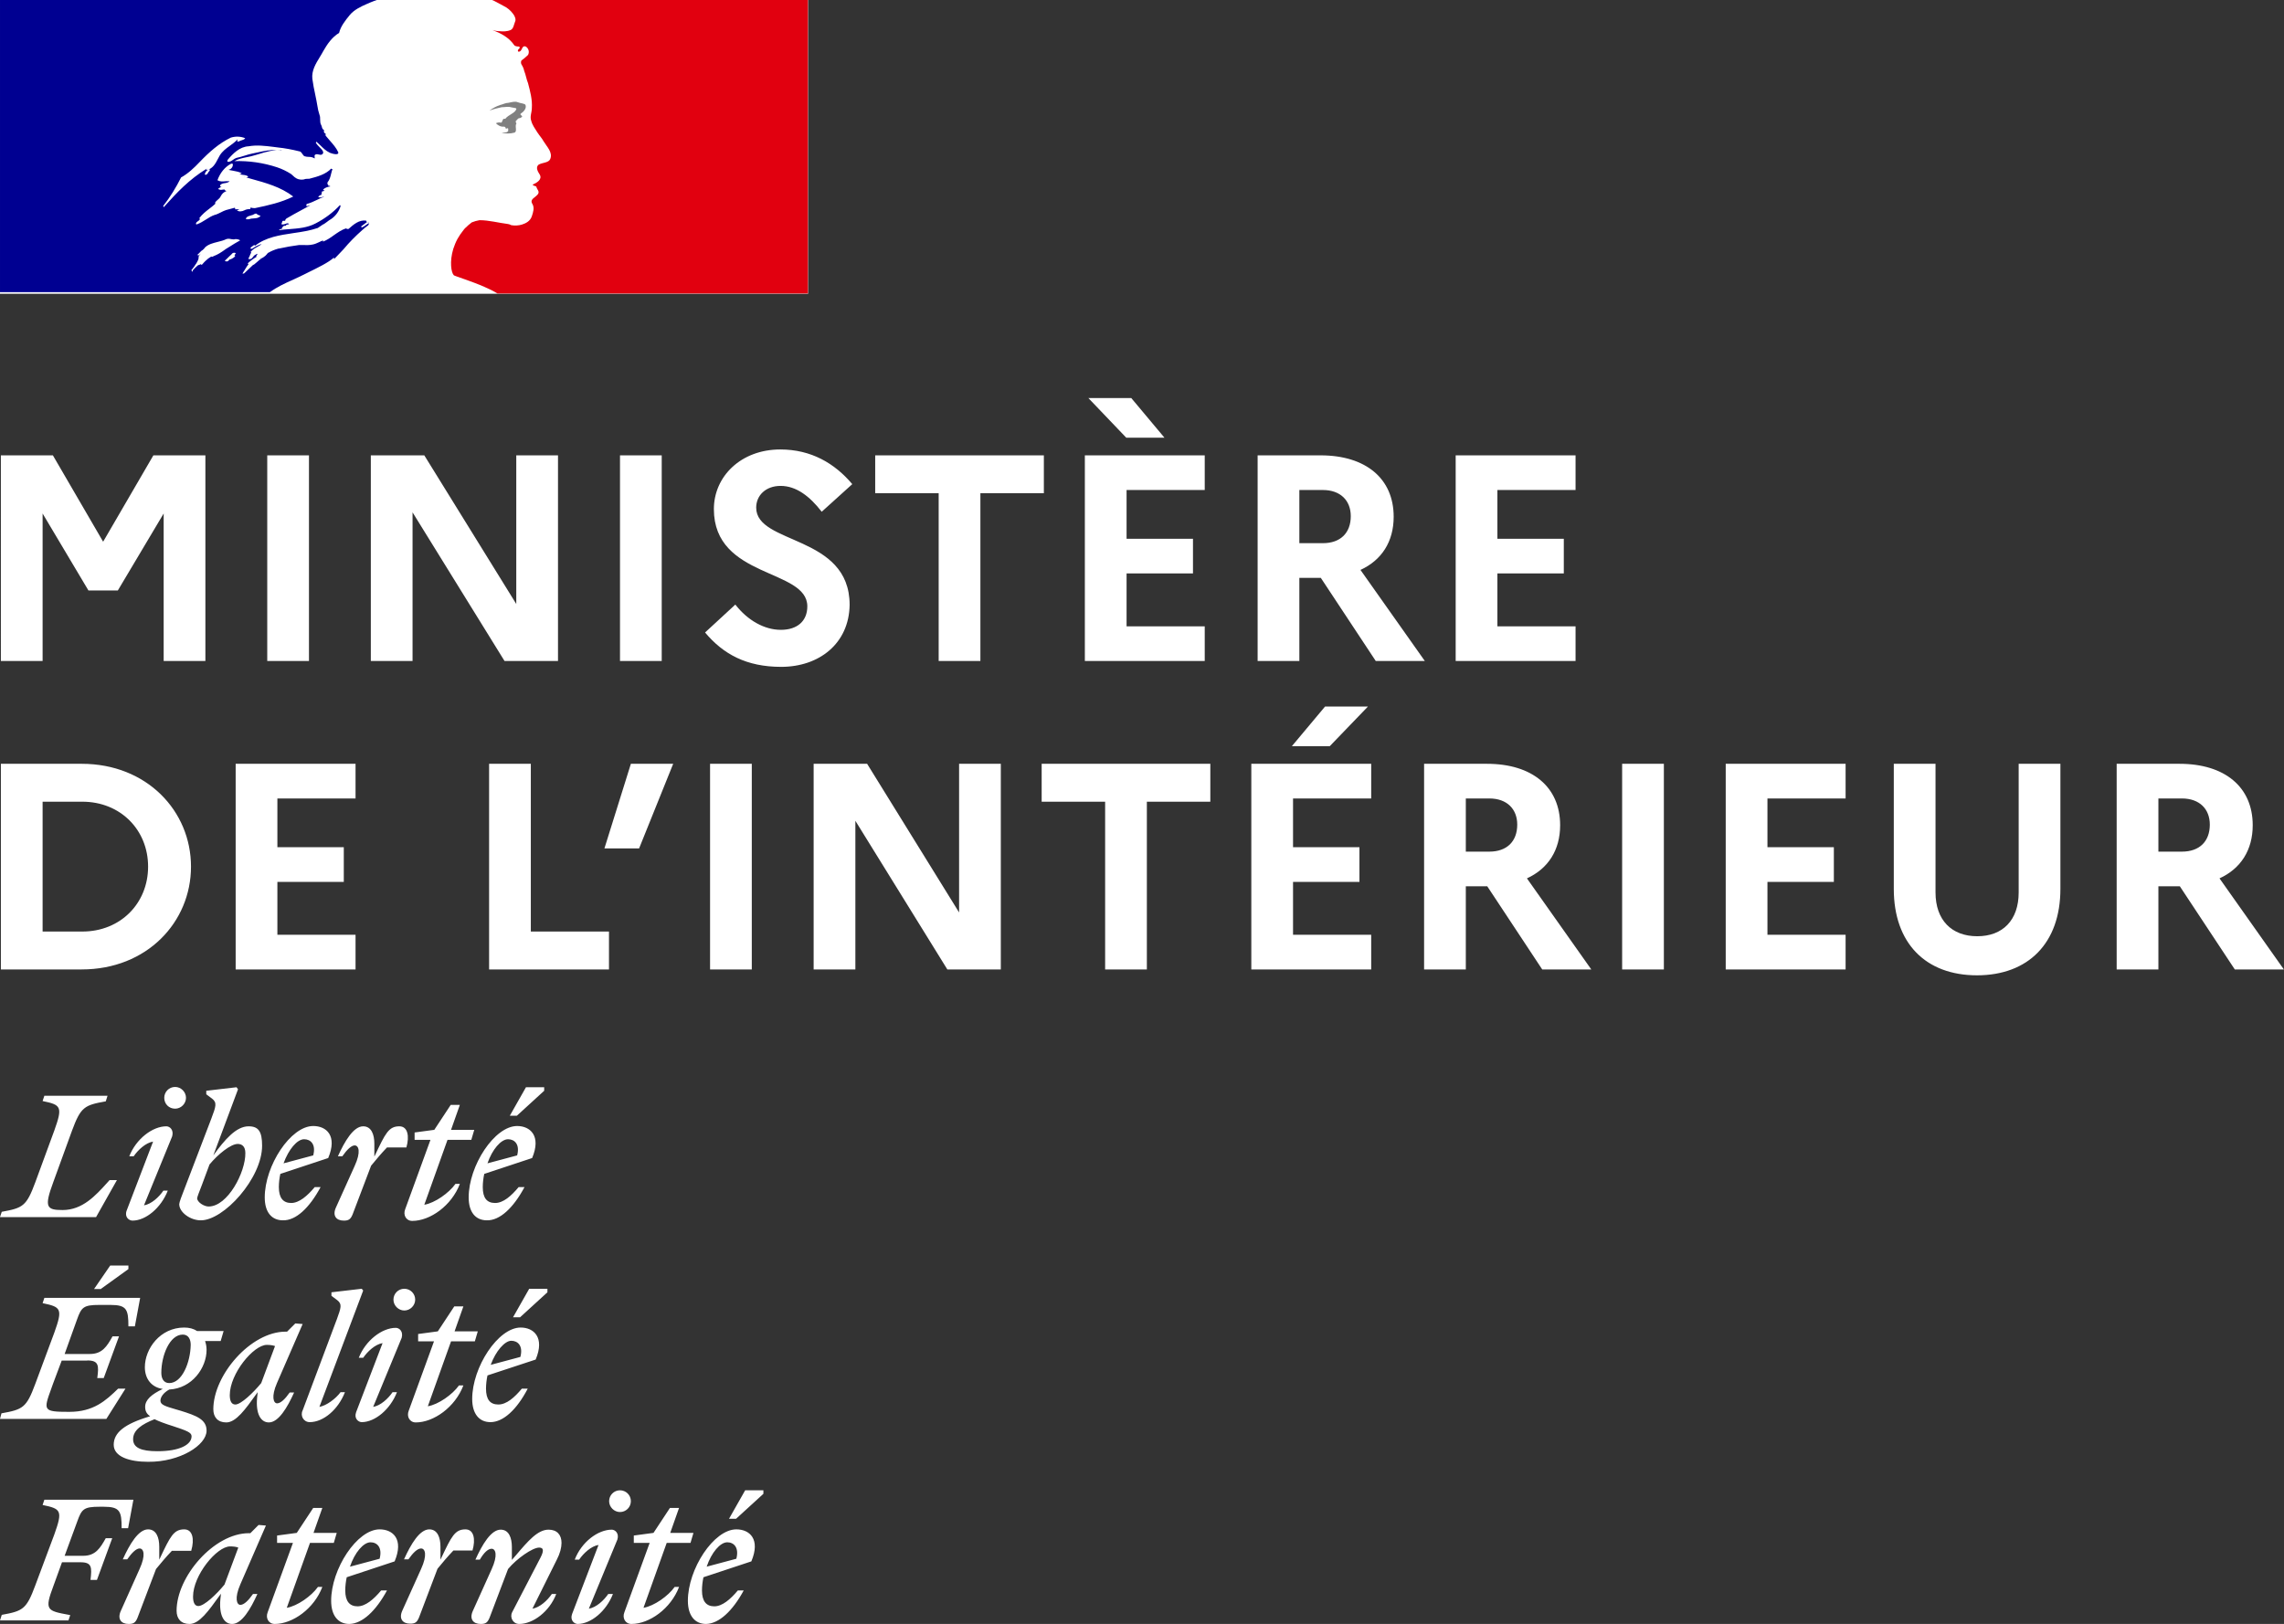 <svg viewBox="0 0 155.46 110.56" xmlns="http://www.w3.org/2000/svg"><rect x="0" y="0" width="155.46" height="110.56" fill="#333333" stroke="none"/><path d="m0 0h55v20h-55z" fill="#fff"/><path d="m22.74 17.64c.21-.21.43-.45.65-.68.38-.46.81-.89 1.26-1.29.13-.12.27-.23.41-.33.02-.02.03-.05.04-.08 0-.03.02-.06.04-.08-.09.04-.17.09-.25.15s-.15.11-.25.15c-.04 0-.08-.04-.04-.08l.4-.3s-.02 0-.03 0c-.04 0-.04-.04-.04-.08-.49-.07-.86.26-1.2.56-.05.03-.1 0-.14-.01-.02 0-.04-.02-.05-.02-.3.1-.55.28-.81.46-.23.17-.47.33-.74.44v-.08c-.09.03-.19.07-.28.12-.13.06-.26.12-.4.15-.26.06-.49.05-.72.04-.08 0-.15 0-.23 0-.46.06-.92.14-1.37.24h-.02s0 0 0 0h-.01c-.25.07-.48.16-.7.29 0 0-.02 0-.03.01-.02.02-.04.05-.05.07-.07.09-.16.17-.26.23-.16.08-.31.21-.45.34-.06.05-.12.1-.18.15-.02.01-.04.02-.06.02-.06.06-.12.12-.19.18s0 0 0 0c-.14.14-.28.27-.42.4-.04.02-.08.02-.12.01.01-.02.02-.03.03-.04.03-.05.06-.11.1-.16.04-.06.07-.12.11-.18.05-.08.1-.16.16-.23.01-.01.01-.04 0-.05s-.03-.02-.05-.02c.19-.18.41-.34.63-.47-.03 0-.06-.02-.04-.04.01-.02.03-.04.04-.06 0-.01.02-.03.03-.04 0-.01 0-.02.01-.03 0 0-.01-.01-.02-.02h-.01c-.06.03-.12.07-.18.11-.03.02-.05.06-.08.09-.06.08-.12.16-.22.16-.02 0-.04 0-.06 0-.01 0-.03 0-.04-.01s0-.02 0-.02.02-.04.02-.04v-.02s.02-.02.02-.02v-.03s.03-.03.04-.05 0-.02 0-.02.02-.05.03-.07.01-.03.01-.03l.02-.04.02-.03s0 0 0 0v-.02s.02-.02.02-.02c0-.01 0-.03 0-.04s-.02-.02-.03-.03c.07-.09.16-.17.26-.23h-.01c.1-.05.2-.11.3-.17s0 0 0 0c.04-.03.09-.05.13-.08.01-.01.03-.02.04-.04l.02-.02c-.21.07-.42.17-.6.3-.02 0-.04.02-.06.03-.04 0-.07 0-.09-.03 0 0 0-.02 0-.03.02-.04.07-.08.12-.11.04-.02.07-.05.11-.08.04 0 .08 0 .08.04.75-.59 1.68-.72 2.6-.86.57-.08 1.14-.17 1.67-.35l.34-.23c.1-.04.18-.11.28-.18.09-.07.18-.14.29-.2.31-.21.53-.52.64-.87 0-.03-.02-.06-.04-.08-.47.51-1.04.93-1.66 1.25-.57.3-1.18.34-1.79.39-.24.02-.47.03-.7.07.04-.08.11-.08.19-.08 0-.09.05-.13.1-.18.02-.01.03-.03.05-.04h.11s.03-.02.04-.04c0-.02.02-.04.04-.04.08 0 .19-.04.15-.04-.06-.08-.14-.05-.24-.01-.09.03-.2.07-.29.01.04-.04.05-.08.06-.12 0-.04.02-.08.06-.1h.15c0-.06.03-.11.08-.15.34-.2.66-.38.98-.55.22-.12.43-.23.65-.36-.04 0-.08.02-.12.03-.06.03-.11.05-.18 0 .04 0 .04-.03.04-.06s0-.06.04-.06c.24-.06.45-.17.67-.27.16-.08.33-.16.5-.22-.05 0-.1.01-.15.03-.09.02-.17.05-.27-.03.03-.01.05-.03.07-.05.04-.03.08-.07.16-.07v-.11s.04-.04.08-.04c-.03 0-.06-.02-.08-.04.02-.04.06-.05.1-.06.04 0 .09-.02.12-.06-.04 0-.11 0-.11-.04.11-.15.3-.19.49-.23-.02-.04-.06-.04-.09-.04s-.06 0-.06-.04.04-.04.08-.04h-.08c-.06-.03-.05-.08-.04-.12s0-.02 0-.03c.15-.18.2-.39.25-.6.03-.1.05-.21.09-.31-.04 0-.08 0-.08-.04-.37.4-.95.56-1.5.7h-.05s-.19.01-.19.01c-.21.08-.44.07-.64-.04-.09-.05-.16-.11-.22-.17-.05-.04-.09-.09-.15-.13-.3-.19-.61-.34-.94-.45-.94-.31-1.92-.45-2.91-.42.27-.15.56-.21.85-.27.16-.03.31-.06.47-.11.09-.03.19-.06.28-.08.54-.17 1.07-.33 1.65-.29-.08-.03-.17-.02-.26 0-.04 0-.08 0-.12 0-.43-.03-.85.06-1.3.16-.11.02-.22.05-.33.07-.19.04-.37.09-.55.15s-.36.11-.55.15c-.09.03-.16.08-.23.13-.11.08-.22.16-.38.13v-.11c.38-.45.83-.91 1.44-.94.57-.1 1.12-.03 1.69.04.1.01.21.03.31.04.48.05.96.14 1.44.26.1 0 .16.09.22.18.05.07.09.14.16.16.09.03.18.04.27.04.14 0 .27.02.41.11 0-.03 0-.05 0-.08 0-.05-.02-.1 0-.15.09-.09.18-.06.28-.04.07.02.15.03.21 0 .21-.13.01-.33-.18-.52-.09-.09-.18-.19-.23-.27 0-.03.02-.06.04-.08.09.08.17.16.26.24.19.19.38.38.65.51.19.08.64.19.57-.04-.13-.29-.36-.55-.58-.8-.1-.11-.19-.22-.28-.33v-.15c-.06 0-.07-.02-.09-.05 0 0-.01-.02-.02-.03v-.15c-.1-.05-.12-.12-.14-.2-.01-.05-.02-.09-.05-.14-.06-.11-.07-.23-.07-.37 0-.11 0-.21-.04-.31-.07-.21-.12-.42-.15-.64-.04-.25-.09-.49-.14-.73-.08-.37-.15-.72-.2-1.09-.06-.55.22-1.02.51-1.49.09-.14.17-.29.25-.43.26-.45.57-.91 1.06-1.21.11-.45.41-.83.72-1.21.3-.37.8-.6 1.17-.76.33-.15.66-.27 1-.38h-25.97v20h18.37c.5-.36 1-.59 1.6-.86.26-.12.54-.25.84-.4.06-.03.13-.06.2-.1s0 0 0 0c.53-.26 1.4-.68 1.72-1zm-6-2.75c.03-.13.16-.17.3-.21.06-.02.11-.03.16-.05h.02s.02-.02.02-.02c.07-.04.16-.09.23-.06.04.06.1.08.15.1.04.01.08.02.11.06-.14.14-.3.15-.47.16-.11 0-.22.02-.33.06-.02 0-.04 0-.06 0-.07 0-.15.01-.12-.04zm-4.42-2.8c-.34.68-.74 1.33-1.21 1.93 0 .03.02.06.04.08.91-1.02 1.74-1.89 2.91-2.61.03-.01.02 0 0 .02-.02.03-.06.08.03.06.39-.09.57-.42.74-.75.04-.08.09-.16.13-.24.18-.29.43-.47.68-.65.18-.13.37-.27.53-.44 0 .04 0 .08-.04.11.03.03.07.04.11.04.07-.05.14-.07.21-.09.09-.03.18-.05.24-.14-.31-.13-.66-.14-.98-.04-.79.38-1.47.98-2.12 1.66-.39.41-.79.79-1.28 1.06zm1.85-.34c-.03.07-.08.12-.15.15-.04 0-.08 0-.08-.04.03-.16.15-.29.3-.34.04 0 .04.04.04.08-.02.04-.04.06-.06.08s-.04.04-.05.07zm1.83 5.68s0-.05-.05-.06c.04-.03.07-.07.09-.11.03-.07-.17-.06-.2-.03-.03.02-.06.05-.08.08-.05.05-.1.1-.16.15-.04.04-.08.08-.12.12-.05.05-.1.1-.16.15-.06.06.14.09.19.05s.09-.09.14-.13h.06c.11-.05.21-.11.29-.2zm-.64-.47-.04.03c-.13.09-.25.18-.39.26-.12.07-.24.13-.37.18-.04.02-.09.04-.13.06-.01-.02-.04-.03-.06-.02-.14.08-.27.18-.38.29-.02.02-.04.03-.05.05-.02.02-.04.04-.06.06s0 0 0 0-.05.06-.08.09c-.01.02-.03.04-.05.05-.02.02-.09.02-.08-.03s0 0 0 0c-.02.01-.04.02-.06.03-.02 0-.04.02-.05.03s-.02 0-.03 0c0 0-.02 0-.03 0-.05.04-.09.07-.14.12-.08.07-.15.15-.22.23h-.01s-.01.03-.01.03 0 .01-.01.02 0 .01 0 .01v.02s-.02.01-.02.01c0 .01-.02.02-.03.02s0-.02 0-.02 0-.02 0-.02c-.01-.02-.02-.04-.03-.06s0-.01 0-.01l.12-.15s.03-.04.04-.06l.06-.08s0-.01.01-.02c.04-.07.08-.12.12-.17s0-.01 0-.01 0 0 0-.01c.02-.03.04-.05.05-.08.01-.02.03-.05.04-.08s0-.01 0-.01c.01-.03.03-.06.04-.09s0-.02 0-.02 0-.01 0-.02 0-.03.01-.04 0-.04 0-.06c0 0 0-.02 0-.03.04-.07.09-.14.15-.2s0 0 0 0c-.03.02-.05.04-.08.07-.02.02-.04.04-.06.05-.04.03-.12-.02-.07-.06.03-.02.06-.05.09-.08.06-.07.13-.14.2-.2h.02s.07-.06.1-.09c0 0 0 0 .01-.01s.05-.07.08-.1 0 0 0 0c.22-.21.53-.29.85-.37.2-.05.41-.1.59-.19.11-.04.22-.03.34 0 .09.01.18.03.27 0 .12-.01.24.02.34.08-.26.14-.51.3-.75.45-.07.05-.14.09-.21.13zm.63-2.71h.3s-.08.05-.12.05c-.03 0-.05 0-.03.02.11.11.34.08.49 0 .11-.06.25-.09.38-.08.04 0 .04-.08.04-.11.1.03.2.04.3.04.91-.19 1.78-.38 2.61-.79-.84-.65-1.87-.93-2.88-1.21-.17-.05-.35-.1-.52-.15.04 0 .08.01.11.03.08.03.15.05.23-.03-.1-.08-.22-.1-.33-.11-.09-.01-.19-.02-.27-.08h.03c.04 0 .09.02.12-.04-.2-.1-.4-.13-.6-.17-.1-.02-.2-.03-.3-.06.18-.03.31-.19.3-.38 0-.04-.08-.04-.11-.04-.45.23-.76.64-.94 1.13.17.1.35.09.53.07.1 0 .2-.01.3 0-.08.08-.21.11-.33.13-.04 0-.08.01-.12.02-.12.03-.23.11-.19.19.02.03.05.05.09.05-.09.02-.17.07-.24.13.11.08.22.07.32.05.04 0 .09-.01.13-.01 0 .05.03.07.07.08s.03.02.05.03c-.17.06-.3.18-.38.34-.05.11-.13.19-.22.26-.06.05-.11.1-.16.16v.11c-.13.12-.26.22-.39.32-.26.2-.5.39-.7.66.04 0 .04.04.04.08-.03.05-.08.09-.13.12-.06.04-.11.08-.13.14 0 .04 0 .08.04.08.24-.08.44-.21.65-.34.18-.12.36-.23.56-.3.16-.04.3-.11.44-.18.12-.06.23-.12.36-.16.09-.02.2-.05.3-.08.1-.03.21-.06.3-.08 0 .04 0 .08.04.08zm1.74 3.33s0 0 0 0c.05-.04.11-.09.15-.15-.05.05-.1.11-.15.17zm7.37-2.48-.08.06s.08-.01.08-.06z" fill="#000091" fill-rule="evenodd"/><path d="m55 0h-21.51c.07.02.14.06.2.09.17.09.4.21.54.29.29.13.54.34.72.6.08.11.19.34.11.49-.08.19-.11.49-.3.57-.23.11-.53.11-.79.08-.15 0-.31-.03-.45-.08.57.23 1.1.49 1.47 1.02.04.08.19.11.34.11.04 0 .04.08.04.11-.08.08-.15.11-.11.23h.11c.19-.08.15-.45.42-.34.19.12.26.37.15.57-.14.14-.29.26-.45.38-.04.08-.04.18 0 .26.09.14.16.29.19.45.11.26.15.57.26.83.15.57.3 1.13.26 1.7 0 .3-.15.57-.04.87.08.3.26.53.42.79.15.23.3.38.42.6.23.38.64.76.45 1.21-.11.26-.53.23-.79.38-.23.19-.04.49.08.68.19.34-.23.57-.49.68.08.11.23.08.26.15.04.19.23.3.11.49-.15.23-.6.34-.38.68.15.26.05.56-.04.83-.11.34-.42.49-.68.57-.23.07-.48.08-.72.04-.07-.04-.15-.07-.23-.08-.64-.08-1.29-.26-1.93-.26-.18.03-.36.08-.53.15-.16.12-.32.26-.46.4s-.06.07-.08.1c-.02.02-.03.04-.05.06-.01.01-.02.03-.03.04-.11.14-.21.28-.3.44 0 0-.01.02-.02.03 0 .02-.02.04-.03.05-.12.22-.21.45-.29.69-.26.87-.14 1.61.04 1.79.05.05 1.25.42 2.08.79.31.13.61.28.89.45h21.13v-19.98z" fill="#e1000f"/><path d="m34.77 7.3c.15.04.38.04.38.11-.08.3-.53.38-.76.68h-.11c-.11.08-.08.26-.19.26-.11-.03-.23-.01-.34.04.15.15.34.26.57.23.07.02.11.08.11.15.03 0 .06-.02.08-.04.04 0 .08 0 .08.04v.15c-.11.15-.3.08-.45.11.28.08.58.08.87 0 .23-.08 0-.45.15-.64-.08 0 0-.11-.08-.11.08-.08.15-.19.23-.23.09 0 .17-.04.23-.11 0-.08-.15-.11-.11-.19.23-.15.42-.38.34-.6-.04-.11-.34-.11-.53-.19s-.42 0-.64.04c-.19 0-.38.11-.57.15-.26.09-.5.22-.72.38.27-.1.55-.17.83-.23.23 0 .42-.06.64 0z" fill="#808080"/><g fill="#fff"><path d="m.06 45h2.84v-10.04l3.12 5.24h2l3.12-5.24v10.04h2.84v-14h-3.54l-3.42 5.88-3.42-5.88h-3.54zm18.13 0h2.84v-14h-2.84zm7.05 0h2.84v-10.12l6.26 10.12h3.64v-14h-2.84v10.12l-6.26-10.12h-3.64zm16.96 0h2.84v-14h-2.84zm5.79-1.94c1.24 1.48 2.82 2.34 5.18 2.34 2.58 0 4.62-1.58 4.66-4.22 0-4.8-6.36-4.08-6.36-6.62 0-.84.66-1.48 1.66-1.48 1.06 0 1.98.7 2.8 1.76l2.08-1.88c-1.2-1.42-2.8-2.36-4.9-2.36-2.68 0-4.52 1.84-4.52 4.06 0 4.74 6.36 4.04 6.36 6.62 0 1-.68 1.6-1.8 1.6s-2.26-.64-3.1-1.72zm11.58-9.48h4.32v11.42h2.84v-11.42h4.32v-2.58h-11.48zm17.09-3.78h2.6l-2.26-2.7h-2.92zm-2.82 15.2h8.16v-2.36h-5.32v-3.6h4.52v-2.36h-4.52v-3.32h5.32v-2.36h-8.16zm11.76 0h2.84v-5.66h1.46l3.74 5.66h3.34l-4.38-6.2c1.44-.66 2.26-1.92 2.26-3.62 0-2.6-1.9-4.18-4.98-4.18h-4.28zm4.44-11.64c1.2 0 1.9.72 1.9 1.78 0 1.14-.7 1.84-1.9 1.84h-1.6v-3.62zm9.04 11.64h8.16v-2.36h-5.32v-3.6h4.52v-2.36h-4.52v-3.32h5.32v-2.36h-8.16zm-99.02 21h5.5c4.44 0 7.44-3.22 7.44-7s-3-7-7.44-7h-5.5zm5.54-11.42c2.6 0 4.48 1.92 4.48 4.42s-1.88 4.42-4.48 4.42h-2.7v-8.84zm10.44 11.42h8.16v-2.36h-5.32v-3.6h4.52v-2.36h-4.52v-3.32h5.32v-2.36h-8.16zm17.25 0h8.16v-2.58h-5.32v-11.42h-2.84zm10.21-8.24 2.32-5.76h-2.88l-1.8 5.76zm4.83 8.24h2.84v-14h-2.84zm7.05 0h2.84v-10.12l6.26 10.12h3.64v-14h-2.84v10.12l-6.26-10.12h-3.64zm15.52-11.42h4.32v11.42h2.84v-11.42h4.32v-2.58h-11.48zm19.61-3.78 2.6-2.7h-2.92l-2.26 2.7zm-5.34 15.2h8.16v-2.36h-5.32v-3.6h4.52v-2.36h-4.52v-3.32h5.32v-2.36h-8.16zm11.76 0h2.84v-5.66h1.46l3.74 5.66h3.34l-4.38-6.2c1.44-.66 2.26-1.92 2.26-3.62 0-2.6-1.9-4.18-4.98-4.18h-4.28zm4.44-11.64c1.2 0 1.9.72 1.9 1.78 0 1.14-.7 1.84-1.9 1.84h-1.6v-3.62zm9.04 11.64h2.84v-14h-2.84zm7.05 0h8.16v-2.36h-5.32v-3.6h4.52v-2.36h-4.52v-3.32h5.32v-2.36h-8.16zm19.94-5.24c0 1.88-1.08 2.98-2.82 2.98s-2.84-1.1-2.84-2.98v-8.76h-2.84v8.52c0 3.68 2.16 5.88 5.66 5.88s5.68-2.2 5.68-5.88v-8.52h-2.84zm6.67 5.24h2.84v-5.66h1.46l3.74 5.66h3.34l-4.38-6.2c1.44-.66 2.26-1.92 2.26-3.62 0-2.6-1.9-4.18-4.98-4.18h-4.28zm4.44-11.64c1.2 0 1.9.72 1.9 1.78 0 1.14-.7 1.84-1.9 1.84h-1.6v-3.62z"/><path d="m51.96 101.7-1.86 1.7h-.48l1.1-1.94h1.24zm-1.34 6.58h-.4c-.5.6-1.06 1.08-1.6 1.08s-.84-.34-.84-1.08c0-.3.04-.62.1-.9l3.26-1.08c.64-1.52-.12-2.18-1.02-2.18-1.54 0-3.3 2.7-3.3 4.86 0 1.02.48 1.58 1.24 1.58.88-.02 1.8-.88 2.56-2.28zm-1.12-3.28c.44 0 .82.34.62 1.12l-2.02.54c.32-.96.92-1.66 1.4-1.66zm-6.36.04h1.08l-1.72 4.72c-.16.4.06.8.48.8 1.22 0 2.68-1.04 3.24-2.52h-.3c-.44.62-1.4 1.3-2.12 1.42l1.58-4.42h1.62l.2-.68h-1.58l.6-1.7h-.62l-1.12 1.7-1.34.18zm-1.5-.9c.22 0 .52.24.38.68l-1.94 4.7c.5-.08 1.02-.56 1.32-1h.32c-.46 1.18-1.5 2.04-2.4 2.04-.22 0-.54-.24-.38-.68l1.8-4.7c-.5.08-1.02.56-1.32 1h-.3c.46-1.2 1.58-2.04 2.52-2.04zm.56-1.2c.4 0 .74-.32.74-.74s-.34-.74-.74-.74c-.42 0-.74.34-.74.74s.34.74.74.74zm-8.74 3.9c.44-.96.28-1.4 0-1.4-.24 0-.52.26-.8.74h-.3c.46-1.02 1.06-2.04 1.72-2.04.56 0 .76.56.76 1.18v.88c.09-.11.18-.21.27-.31.84-.99 1.49-1.75 2.23-1.75.58 0 .88.36.88.9 0 .32-.1.72-.32 1.14l-1.66 3.34c.5-.08 1.02-.56 1.32-1h.3c-.46 1.2-1.58 2.04-2.52 2.04-.42 0-.66-.44-.48-.8l1.92-3.7c.22-.42.26-.7-.08-.7-.46 0-1.54.76-2.12 1.46l-1.26 3.32c-.14.34-.28.42-.6.42-.52 0-.78-.34-.54-.88zm-1.3-1.28c.22-.76.1-1.44-.48-1.44-.72 0-.95.48-1.65 1.96l-.05.1v-.88c0-.62-.2-1.18-.76-1.18-.66 0-1.26 1.02-1.72 2.04h.3c.32-.46.62-.74.86-.74.28 0 .44.44 0 1.4l-1.28 2.84c-.24.54.02.88.54.88.32 0 .46-.08.6-.42l1.26-3.32c.36-.44.68-.82 1.08-1.24zm-6.32.56c.2-.78-.18-1.12-.62-1.12-.48 0-1.08.7-1.4 1.66zm.5 2.16h-.4c-.5.6-1.06 1.08-1.6 1.08s-.84-.34-.84-1.08c0-.3.04-.62.1-.9l3.26-1.08c.64-1.52-.12-2.18-1.02-2.18-1.54 0-3.3 2.7-3.3 4.86 0 1.02.48 1.58 1.24 1.58.88-.02 1.8-.88 2.56-2.28zm-6.4-3.24h-1.08v-.5l1.34-.18 1.12-1.7h.62l-.6 1.7h1.58l-.2.68h-1.62l-1.58 4.42c.72-.12 1.68-.8 2.12-1.42h.3c-.56 1.48-2.02 2.52-3.24 2.52-.42 0-.64-.4-.48-.8zm-6.8 3.66c0-1.46 1.62-3.42 2.52-3.42.2 0 .4.02.56.08l-.94 2.52c-.54.66-1.38 1.46-1.78 1.46-.22 0-.36-.2-.36-.64zm4.46-4.88.5.04-1.74 4c-.42.96-.24 1.4 0 1.4s.54-.28.86-.74h.3c-.46 1.02-1.06 2.04-1.72 2.04-.56 0-.9-.6-.8-1.68l.04-.38-.11.15c-.72 1-1.36 1.91-2.03 1.91-.58 0-.88-.36-.88-.9 0-2.32 2.54-5.28 4.92-5.28h.1zm-4.58 1.74c.22-.76.1-1.44-.48-1.44-.72 0-.95.48-1.65 1.96l-.05.1v-.88c0-.62-.2-1.18-.76-1.18-.66 0-1.26 1.02-1.72 2.04h.3c.32-.46.62-.74.84-.74.28 0 .44.44 0 1.4l-1.28 2.86c-.24.54.02.88.54.88.32 0 .46-.08.6-.42l1.26-3.32c.36-.44.68-.82 1.08-1.24h1.32zm-8.24 4.4-.12.36h-4.66l.12-.38c1.44-.26 1.68-.38 2.28-2l1.3-3.48c.58-1.62.46-1.74-.8-2l.12-.36h6.06l-.36 1.94h-.44c0-1.16-.12-1.46-1.22-1.46h-.28c-1.08 0-1.22.16-1.52 1l-.86 2.34h1.26c.84 0 1.16-.52 1.54-1.2h.44l-1.04 2.84h-.44c.1-.86.1-1.2-.68-1.2h-1.26l-.58 1.6c-.63 1.67-.45 1.7 1.05 1.98.03 0 .06.01.09.02z" fill-rule="evenodd"/><path d="m8.74 86.4-1.86 1.34v.02h-.48l1.1-1.6h1.24zm13 9.38 2.98-7.92-.1-.12-2.06.24v.24l.4.3c.34.27.25.51-.03 1.29l-.05.13-2.28 6.08c-.18.36.06.8.48.8.94 0 1.94-.86 2.4-2.04h-.3c-.32.44-.96.92-1.44 1zm13.66-6.1 1.86-1.7v-.24h-1.24l-1.1 1.94zm.12 4.86h.4c-.74 1.42-1.66 2.28-2.54 2.28-.76 0-1.24-.56-1.24-1.58 0-2.16 1.76-4.86 3.3-4.86.88 0 1.66.66 1.02 2.18l-3.28 1.08c-.06.28-.1.6-.1.9 0 .74.28 1.08.84 1.08s1.1-.48 1.6-1.08zm-.1-2.16c.2-.76-.18-1.1-.62-1.1s-1.06.7-1.4 1.64zm-5.88-1.06h-1.08v-.5l1.34-.18 1.12-1.7h.62l-.6 1.7h1.58l-.2.68h-1.62l-1.58 4.42c.72-.12 1.68-.8 2.12-1.42h.3c-.56 1.48-2.02 2.52-3.24 2.52-.42 0-.64-.4-.48-.8zm-2.2-.24c.12-.44-.16-.68-.4-.68-.94 0-2.06.86-2.52 2.04h.3c.3-.44.82-.92 1.32-1l-1.8 4.7c-.16.44.16.68.38.68.9 0 1.94-.86 2.4-2.04h-.3c-.3.44-.82.92-1.32 1zm.92-2.6c0 .4-.34.74-.74.74s-.74-.34-.74-.74.32-.74.74-.74.74.34.74.74zm-10.1 3.08c-.9 0-2.52 1.96-2.52 3.42 0 .44.14.64.38.64.38 0 1.22-.8 1.76-1.46l.94-2.52c-.18-.06-.36-.08-.56-.08zm2.44-1.42-.5-.04-.56.56h-.1c-2.38 0-4.92 2.96-4.92 5.28 0 .54.3.9.88.9.67 0 1.31-.91 2.03-1.91l.11-.15-.04.38c-.1 1.08.24 1.68.8 1.68.66 0 1.26-1.02 1.72-2.04h-.3c-.32.46-.62.74-.86.74s-.42-.44 0-1.4zm-10.08 6.48c-.86.34-1.46.74-1.46 1.36 0 .58.54.82 1.66.82 1.5 0 2.32-.44 2.32-1.02 0-.26-.34-.38-1.24-.68-.58-.18-1-.34-1.28-.48zm1-2.46c-.4 0-.54-.34-.54-.7 0-1.16.56-2.6 1.46-2.6.4 0 .54.34.54.7-.02 1.18-.58 2.6-1.46 2.6zm.76 1.88c1.1.34 1.78.6 1.78 1.36 0 .98-1.8 2.14-3.98 2.12-1.26 0-2.34-.34-2.34-1.16s.72-1.42 2.48-1.94c-.24-.16-.34-.36-.34-.64 0-.48.44-.86 1.2-1.22-.74-.1-1.22-.66-1.22-1.48 0-1.26 1.04-2.7 2.68-2.7.34 0 .64.08.88.24h1.8l-.2.68h-1.06c.06.18.1.38.1.6 0 1.22-.98 2.62-2.54 2.7-.4.22-.6.52-.6.76 0 .28.33.38 1.05.59.1.03.2.06.31.09zm-6.34-3.42c.78 0 .8.34.68 1.2h.44l1.04-2.84h-.44c-.38.68-.7 1.2-1.54 1.2h-1.72l.84-2.34c.3-.84.44-1 1.52-1h.76c1.1 0 1.22.3 1.22 1.46h.44l.36-1.94h-6.52l-.12.36c1.26.26 1.38.38.8 2l-1.3 3.5c-.6 1.62-.84 1.74-2.3 2l-.1.38h7.24l1.3-2.06h-.5c-.84.82-1.68 1.58-3.32 1.58-1.8 0-1.77-.09-1.23-1.58.03-.1.07-.2.11-.31l.6-1.6h1.74v-.02z" fill-rule="evenodd"/><path d="m11.92 75.48c.4 0 .74-.34.74-.74s-.34-.74-.74-.74c-.42 0-.74.34-.74.74 0 .42.32.74.74.74zm1.74 7.6c1.56.02 4.18-2.86 4.18-5.08 0-.96-.24-1.32-.92-1.32-.84 0-1.62.9-2.4 1.98l1.68-4.5-.1-.14-2.06.24v.24l.4.3c.35.27.25.54-.05 1.34l-.03.08-1.82 4.76c-.16.4-.34.88-.34 1 0 .56.76 1.1 1.46 1.1zm21.52-7.12 1.86-1.7v-.24h-1.24l-1.1 1.94zm.12 4.86h.4c-.76 1.42-1.68 2.28-2.56 2.26-.76 0-1.24-.54-1.24-1.56 0-2.16 1.76-4.86 3.3-4.86.88 0 1.66.66 1.02 2.18l-3.26 1.08c-.06.28-.1.6-.1.9 0 .74.28 1.08.84 1.08s1.1-.48 1.6-1.08zm-.1-2.16c.2-.76-.18-1.1-.62-1.1-.48 0-1.08.7-1.4 1.64zm-5.9-1.06h-1.08v-.5l1.34-.18 1.12-1.7h.62l-.6 1.7h1.58l-.2.68h-1.62l-1.58 4.42c.72-.12 1.68-.8 2.12-1.42h.3c-.56 1.48-2.02 2.52-3.24 2.52-.42 0-.64-.4-.48-.8zm-1.64.52c.22-.76.1-1.44-.48-1.44-.72 0-.95.48-1.65 1.96l-.05.1v-.88c0-.62-.2-1.18-.76-1.18-.66 0-1.26 1.02-1.72 2.04h.3c.32-.46.62-.74.84-.74.28 0 .44.44 0 1.4l-1.28 2.84c-.24.54.02.88.54.88.32 0 .46-.08.6-.42l1.26-3.32c.36-.44.68-.82 1.08-1.24zm-6.34.54c.2-.76-.18-1.1-.62-1.1-.48 0-1.06.7-1.4 1.64zm.5 2.16h-.4c-.5.6-1.06 1.08-1.6 1.08s-.84-.34-.84-1.08c0-.3.04-.62.1-.9l3.26-1.08c.64-1.52-.12-2.18-1.02-2.18-1.54 0-3.3 2.7-3.3 4.86 0 1.02.48 1.56 1.24 1.56.88.02 1.8-.84 2.56-2.26zm-8.4.76c0 .26.46.56.78.56 1.3 0 2.52-2.34 2.5-3.64 0-.44-.22-.62-.52-.62-.48 0-1.36.72-1.92 1.4l-.52 1.4c-.18.46-.32.82-.32.9zm-2.1-4.9c.24 0 .52.24.4.68l-1.92 4.7c.5-.08 1.02-.56 1.32-1h.3c-.46 1.18-1.5 2.04-2.4 2.04-.24 0-.56-.24-.4-.68l1.8-4.7c-.5.08-1.02.56-1.32 1h-.3c.46-1.18 1.58-2.04 2.52-2.04zm-8.3-2.08h4.3l-.12.38c-1.46.26-1.7.38-2.3 2l-1.28 3.52c-.62 1.68-.46 1.88.64 1.88 1.36 0 2.25-.99 3.03-1.85.06-.06.11-.13.17-.19h.5l-1.42 2.52h-6.54l.12-.36c1.44-.26 1.68-.38 2.28-2l1.3-3.54c.58-1.62.46-1.74-.8-2l.12-.36z" fill-rule="evenodd"/></g></svg>